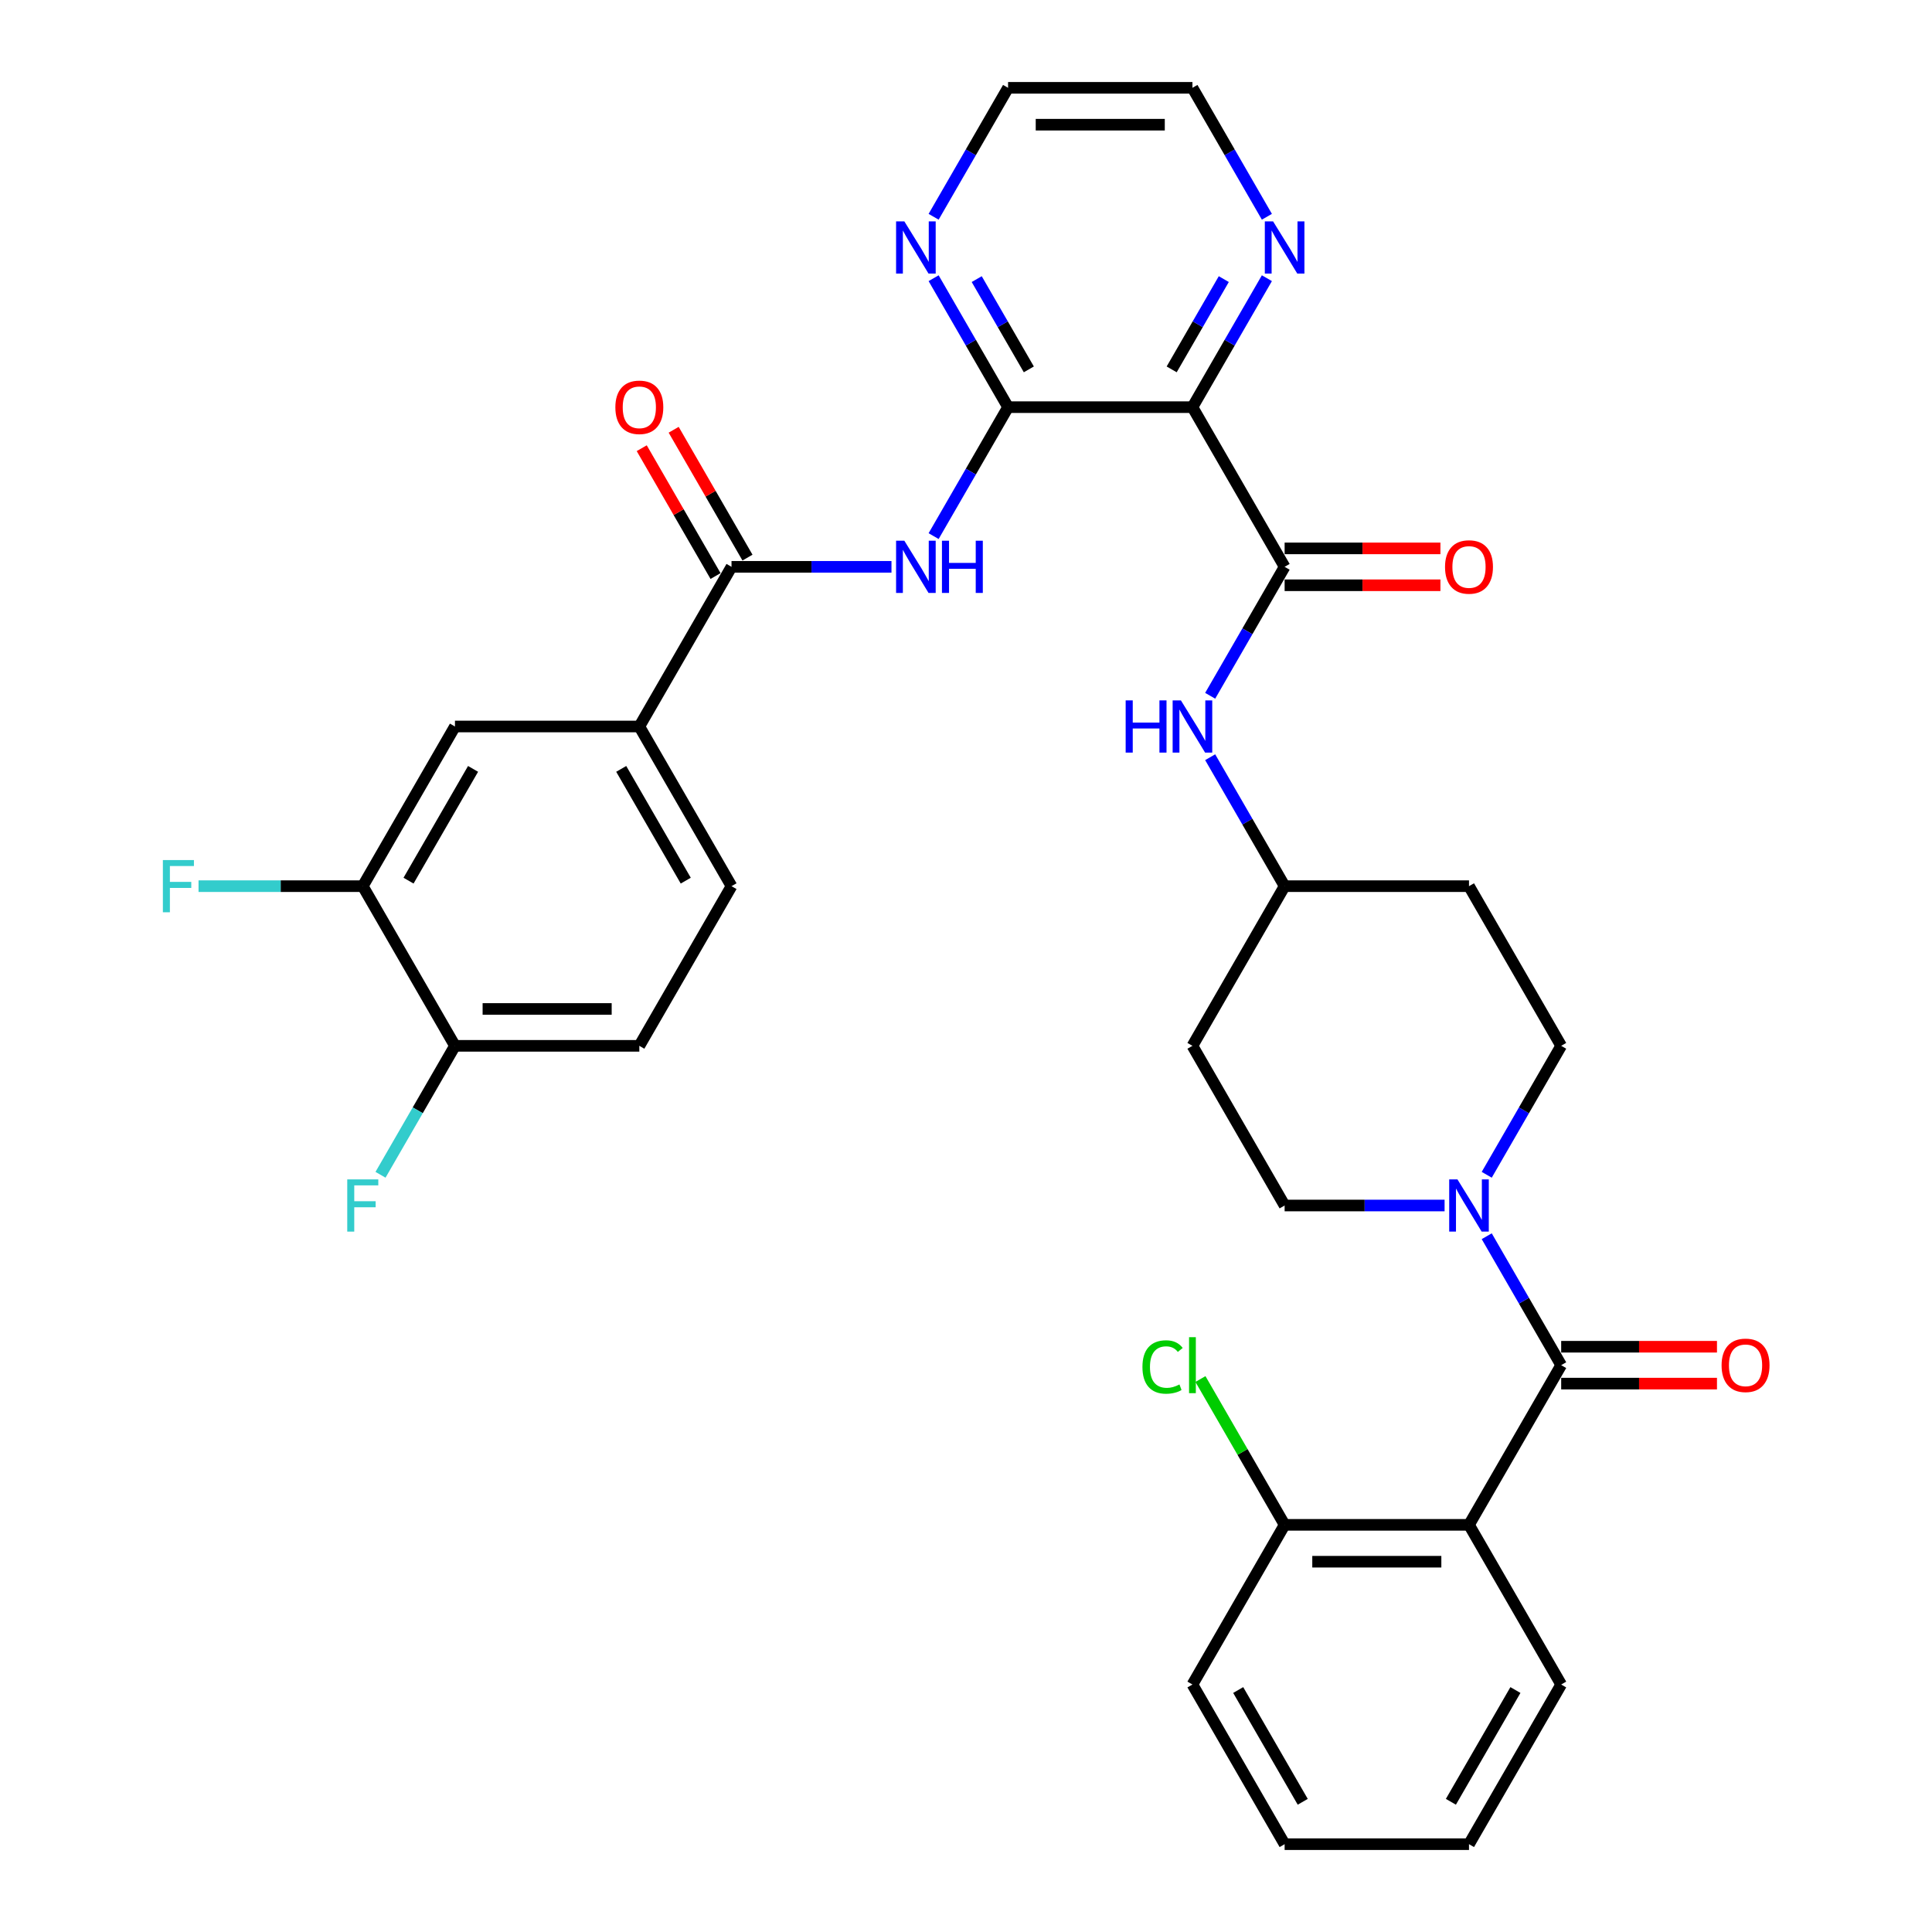 <?xml version='1.0' encoding='iso-8859-1'?>
<svg version='1.1' baseProfile='full'
              xmlns='http://www.w3.org/2000/svg'
                      xmlns:rdkit='http://www.rdkit.org/xml'
                      xmlns:xlink='http://www.w3.org/1999/xlink'
                  xml:space='preserve'
width='1000px' height='1000px' viewBox='0 0 1000 1000'>
<!-- END OF HEADER -->
<rect style='opacity:1.0;fill:#FFFFFF;stroke:none' width='1000' height='1000' x='0' y='0'> </rect>
<path class='bond-2' d='M 808.065,706.612 L 760.35,789.256' style='fill:none;fill-rule:evenodd;stroke:#000000;stroke-width:6px;stroke-linecap:butt;stroke-linejoin:miter;stroke-opacity:1' />
<path class='bond-5' d='M 808.065,706.612 L 788.797,673.239' style='fill:none;fill-rule:evenodd;stroke:#000000;stroke-width:6px;stroke-linecap:butt;stroke-linejoin:miter;stroke-opacity:1' />
<path class='bond-5' d='M 788.797,673.239 L 769.529,639.866' style='fill:none;fill-rule:evenodd;stroke:#0000FF;stroke-width:6px;stroke-linecap:butt;stroke-linejoin:miter;stroke-opacity:1' />
<path class='bond-14' d='M 808.065,716.155 L 848.384,716.155' style='fill:none;fill-rule:evenodd;stroke:#000000;stroke-width:6px;stroke-linecap:butt;stroke-linejoin:miter;stroke-opacity:1' />
<path class='bond-14' d='M 848.384,716.155 L 888.703,716.155' style='fill:none;fill-rule:evenodd;stroke:#FF0000;stroke-width:6px;stroke-linecap:butt;stroke-linejoin:miter;stroke-opacity:1' />
<path class='bond-14' d='M 808.065,697.069 L 848.384,697.069' style='fill:none;fill-rule:evenodd;stroke:#000000;stroke-width:6px;stroke-linecap:butt;stroke-linejoin:miter;stroke-opacity:1' />
<path class='bond-14' d='M 848.384,697.069 L 888.703,697.069' style='fill:none;fill-rule:evenodd;stroke:#FF0000;stroke-width:6px;stroke-linecap:butt;stroke-linejoin:miter;stroke-opacity:1' />
<path class='bond-0' d='M 617.205,210.744 L 664.92,293.388' style='fill:none;fill-rule:evenodd;stroke:#000000;stroke-width:6px;stroke-linecap:butt;stroke-linejoin:miter;stroke-opacity:1' />
<path class='bond-1' d='M 617.205,210.744 L 521.776,210.744' style='fill:none;fill-rule:evenodd;stroke:#000000;stroke-width:6px;stroke-linecap:butt;stroke-linejoin:miter;stroke-opacity:1' />
<path class='bond-9' d='M 617.205,210.744 L 636.473,177.371' style='fill:none;fill-rule:evenodd;stroke:#000000;stroke-width:6px;stroke-linecap:butt;stroke-linejoin:miter;stroke-opacity:1' />
<path class='bond-9' d='M 636.473,177.371 L 655.741,143.998' style='fill:none;fill-rule:evenodd;stroke:#0000FF;stroke-width:6px;stroke-linecap:butt;stroke-linejoin:miter;stroke-opacity:1' />
<path class='bond-9' d='M 606.457,191.189 L 619.944,167.828' style='fill:none;fill-rule:evenodd;stroke:#000000;stroke-width:6px;stroke-linecap:butt;stroke-linejoin:miter;stroke-opacity:1' />
<path class='bond-9' d='M 619.944,167.828 L 633.432,144.467' style='fill:none;fill-rule:evenodd;stroke:#0000FF;stroke-width:6px;stroke-linecap:butt;stroke-linejoin:miter;stroke-opacity:1' />
<path class='bond-4' d='M 521.776,210.744 L 502.508,244.117' style='fill:none;fill-rule:evenodd;stroke:#000000;stroke-width:6px;stroke-linecap:butt;stroke-linejoin:miter;stroke-opacity:1' />
<path class='bond-4' d='M 502.508,244.117 L 483.24,277.49' style='fill:none;fill-rule:evenodd;stroke:#0000FF;stroke-width:6px;stroke-linecap:butt;stroke-linejoin:miter;stroke-opacity:1' />
<path class='bond-12' d='M 521.776,210.744 L 502.508,177.371' style='fill:none;fill-rule:evenodd;stroke:#000000;stroke-width:6px;stroke-linecap:butt;stroke-linejoin:miter;stroke-opacity:1' />
<path class='bond-12' d='M 502.508,177.371 L 483.24,143.998' style='fill:none;fill-rule:evenodd;stroke:#0000FF;stroke-width:6px;stroke-linecap:butt;stroke-linejoin:miter;stroke-opacity:1' />
<path class='bond-12' d='M 532.524,191.189 L 519.037,167.828' style='fill:none;fill-rule:evenodd;stroke:#000000;stroke-width:6px;stroke-linecap:butt;stroke-linejoin:miter;stroke-opacity:1' />
<path class='bond-12' d='M 519.037,167.828 L 505.549,144.467' style='fill:none;fill-rule:evenodd;stroke:#0000FF;stroke-width:6px;stroke-linecap:butt;stroke-linejoin:miter;stroke-opacity:1' />
<path class='bond-13' d='M 760.35,789.256 L 664.92,789.256' style='fill:none;fill-rule:evenodd;stroke:#000000;stroke-width:6px;stroke-linecap:butt;stroke-linejoin:miter;stroke-opacity:1' />
<path class='bond-13' d='M 746.036,808.342 L 679.235,808.342' style='fill:none;fill-rule:evenodd;stroke:#000000;stroke-width:6px;stroke-linecap:butt;stroke-linejoin:miter;stroke-opacity:1' />
<path class='bond-28' d='M 760.35,789.256 L 808.065,871.901' style='fill:none;fill-rule:evenodd;stroke:#000000;stroke-width:6px;stroke-linecap:butt;stroke-linejoin:miter;stroke-opacity:1' />
<path class='bond-3' d='M 664.92,293.388 L 645.652,326.761' style='fill:none;fill-rule:evenodd;stroke:#000000;stroke-width:6px;stroke-linecap:butt;stroke-linejoin:miter;stroke-opacity:1' />
<path class='bond-3' d='M 645.652,326.761 L 626.384,360.134' style='fill:none;fill-rule:evenodd;stroke:#0000FF;stroke-width:6px;stroke-linecap:butt;stroke-linejoin:miter;stroke-opacity:1' />
<path class='bond-15' d='M 664.92,302.931 L 705.239,302.931' style='fill:none;fill-rule:evenodd;stroke:#000000;stroke-width:6px;stroke-linecap:butt;stroke-linejoin:miter;stroke-opacity:1' />
<path class='bond-15' d='M 705.239,302.931 L 745.559,302.931' style='fill:none;fill-rule:evenodd;stroke:#FF0000;stroke-width:6px;stroke-linecap:butt;stroke-linejoin:miter;stroke-opacity:1' />
<path class='bond-15' d='M 664.92,283.845 L 705.239,283.845' style='fill:none;fill-rule:evenodd;stroke:#000000;stroke-width:6px;stroke-linecap:butt;stroke-linejoin:miter;stroke-opacity:1' />
<path class='bond-15' d='M 705.239,283.845 L 745.559,283.845' style='fill:none;fill-rule:evenodd;stroke:#FF0000;stroke-width:6px;stroke-linecap:butt;stroke-linejoin:miter;stroke-opacity:1' />
<path class='bond-6' d='M 461.426,293.388 L 420.028,293.388' style='fill:none;fill-rule:evenodd;stroke:#0000FF;stroke-width:6px;stroke-linecap:butt;stroke-linejoin:miter;stroke-opacity:1' />
<path class='bond-6' d='M 420.028,293.388 L 378.631,293.388' style='fill:none;fill-rule:evenodd;stroke:#000000;stroke-width:6px;stroke-linecap:butt;stroke-linejoin:miter;stroke-opacity:1' />
<path class='bond-16' d='M 769.529,608.068 L 788.797,574.695' style='fill:none;fill-rule:evenodd;stroke:#0000FF;stroke-width:6px;stroke-linecap:butt;stroke-linejoin:miter;stroke-opacity:1' />
<path class='bond-16' d='M 788.797,574.695 L 808.065,541.322' style='fill:none;fill-rule:evenodd;stroke:#000000;stroke-width:6px;stroke-linecap:butt;stroke-linejoin:miter;stroke-opacity:1' />
<path class='bond-17' d='M 747.715,623.967 L 706.318,623.967' style='fill:none;fill-rule:evenodd;stroke:#0000FF;stroke-width:6px;stroke-linecap:butt;stroke-linejoin:miter;stroke-opacity:1' />
<path class='bond-17' d='M 706.318,623.967 L 664.92,623.967' style='fill:none;fill-rule:evenodd;stroke:#000000;stroke-width:6px;stroke-linecap:butt;stroke-linejoin:miter;stroke-opacity:1' />
<path class='bond-7' d='M 378.631,293.388 L 330.916,376.033' style='fill:none;fill-rule:evenodd;stroke:#000000;stroke-width:6px;stroke-linecap:butt;stroke-linejoin:miter;stroke-opacity:1' />
<path class='bond-19' d='M 386.895,288.617 L 367.793,255.53' style='fill:none;fill-rule:evenodd;stroke:#000000;stroke-width:6px;stroke-linecap:butt;stroke-linejoin:miter;stroke-opacity:1' />
<path class='bond-19' d='M 367.793,255.53 L 348.69,222.443' style='fill:none;fill-rule:evenodd;stroke:#FF0000;stroke-width:6px;stroke-linecap:butt;stroke-linejoin:miter;stroke-opacity:1' />
<path class='bond-19' d='M 370.366,298.16 L 351.264,265.073' style='fill:none;fill-rule:evenodd;stroke:#000000;stroke-width:6px;stroke-linecap:butt;stroke-linejoin:miter;stroke-opacity:1' />
<path class='bond-19' d='M 351.264,265.073 L 332.161,231.986' style='fill:none;fill-rule:evenodd;stroke:#FF0000;stroke-width:6px;stroke-linecap:butt;stroke-linejoin:miter;stroke-opacity:1' />
<path class='bond-11' d='M 330.916,376.033 L 235.486,376.033' style='fill:none;fill-rule:evenodd;stroke:#000000;stroke-width:6px;stroke-linecap:butt;stroke-linejoin:miter;stroke-opacity:1' />
<path class='bond-20' d='M 330.916,376.033 L 378.631,458.678' style='fill:none;fill-rule:evenodd;stroke:#000000;stroke-width:6px;stroke-linecap:butt;stroke-linejoin:miter;stroke-opacity:1' />
<path class='bond-20' d='M 321.544,397.973 L 354.945,455.824' style='fill:none;fill-rule:evenodd;stroke:#000000;stroke-width:6px;stroke-linecap:butt;stroke-linejoin:miter;stroke-opacity:1' />
<path class='bond-8' d='M 626.384,391.932 L 645.652,425.305' style='fill:none;fill-rule:evenodd;stroke:#0000FF;stroke-width:6px;stroke-linecap:butt;stroke-linejoin:miter;stroke-opacity:1' />
<path class='bond-8' d='M 645.652,425.305 L 664.92,458.678' style='fill:none;fill-rule:evenodd;stroke:#000000;stroke-width:6px;stroke-linecap:butt;stroke-linejoin:miter;stroke-opacity:1' />
<path class='bond-29' d='M 655.741,112.201 L 636.473,78.828' style='fill:none;fill-rule:evenodd;stroke:#0000FF;stroke-width:6px;stroke-linecap:butt;stroke-linejoin:miter;stroke-opacity:1' />
<path class='bond-29' d='M 636.473,78.828 L 617.205,45.455' style='fill:none;fill-rule:evenodd;stroke:#000000;stroke-width:6px;stroke-linecap:butt;stroke-linejoin:miter;stroke-opacity:1' />
<path class='bond-10' d='M 187.771,458.678 L 235.486,376.033' style='fill:none;fill-rule:evenodd;stroke:#000000;stroke-width:6px;stroke-linecap:butt;stroke-linejoin:miter;stroke-opacity:1' />
<path class='bond-10' d='M 211.458,455.824 L 244.858,397.973' style='fill:none;fill-rule:evenodd;stroke:#000000;stroke-width:6px;stroke-linecap:butt;stroke-linejoin:miter;stroke-opacity:1' />
<path class='bond-18' d='M 187.771,458.678 L 235.486,541.322' style='fill:none;fill-rule:evenodd;stroke:#000000;stroke-width:6px;stroke-linecap:butt;stroke-linejoin:miter;stroke-opacity:1' />
<path class='bond-25' d='M 187.771,458.678 L 145.267,458.678' style='fill:none;fill-rule:evenodd;stroke:#000000;stroke-width:6px;stroke-linecap:butt;stroke-linejoin:miter;stroke-opacity:1' />
<path class='bond-25' d='M 145.267,458.678 L 102.762,458.678' style='fill:none;fill-rule:evenodd;stroke:#33CCCC;stroke-width:6px;stroke-linecap:butt;stroke-linejoin:miter;stroke-opacity:1' />
<path class='bond-36' d='M 483.24,112.201 L 502.508,78.828' style='fill:none;fill-rule:evenodd;stroke:#0000FF;stroke-width:6px;stroke-linecap:butt;stroke-linejoin:miter;stroke-opacity:1' />
<path class='bond-36' d='M 502.508,78.828 L 521.776,45.455' style='fill:none;fill-rule:evenodd;stroke:#000000;stroke-width:6px;stroke-linecap:butt;stroke-linejoin:miter;stroke-opacity:1' />
<path class='bond-26' d='M 664.92,789.256 L 643.134,751.521' style='fill:none;fill-rule:evenodd;stroke:#000000;stroke-width:6px;stroke-linecap:butt;stroke-linejoin:miter;stroke-opacity:1' />
<path class='bond-26' d='M 643.134,751.521 L 621.347,713.785' style='fill:none;fill-rule:evenodd;stroke:#00CC00;stroke-width:6px;stroke-linecap:butt;stroke-linejoin:miter;stroke-opacity:1' />
<path class='bond-31' d='M 664.92,789.256 L 617.205,871.901' style='fill:none;fill-rule:evenodd;stroke:#000000;stroke-width:6px;stroke-linecap:butt;stroke-linejoin:miter;stroke-opacity:1' />
<path class='bond-24' d='M 808.065,541.322 L 760.35,458.678' style='fill:none;fill-rule:evenodd;stroke:#000000;stroke-width:6px;stroke-linecap:butt;stroke-linejoin:miter;stroke-opacity:1' />
<path class='bond-23' d='M 664.92,623.967 L 617.205,541.322' style='fill:none;fill-rule:evenodd;stroke:#000000;stroke-width:6px;stroke-linecap:butt;stroke-linejoin:miter;stroke-opacity:1' />
<path class='bond-27' d='M 235.486,541.322 L 216.218,574.695' style='fill:none;fill-rule:evenodd;stroke:#000000;stroke-width:6px;stroke-linecap:butt;stroke-linejoin:miter;stroke-opacity:1' />
<path class='bond-27' d='M 216.218,574.695 L 196.95,608.068' style='fill:none;fill-rule:evenodd;stroke:#33CCCC;stroke-width:6px;stroke-linecap:butt;stroke-linejoin:miter;stroke-opacity:1' />
<path class='bond-37' d='M 235.486,541.322 L 330.916,541.322' style='fill:none;fill-rule:evenodd;stroke:#000000;stroke-width:6px;stroke-linecap:butt;stroke-linejoin:miter;stroke-opacity:1' />
<path class='bond-37' d='M 249.801,522.236 L 316.602,522.236' style='fill:none;fill-rule:evenodd;stroke:#000000;stroke-width:6px;stroke-linecap:butt;stroke-linejoin:miter;stroke-opacity:1' />
<path class='bond-21' d='M 378.631,458.678 L 330.916,541.322' style='fill:none;fill-rule:evenodd;stroke:#000000;stroke-width:6px;stroke-linecap:butt;stroke-linejoin:miter;stroke-opacity:1' />
<path class='bond-22' d='M 664.92,458.678 L 617.205,541.322' style='fill:none;fill-rule:evenodd;stroke:#000000;stroke-width:6px;stroke-linecap:butt;stroke-linejoin:miter;stroke-opacity:1' />
<path class='bond-34' d='M 664.92,458.678 L 760.35,458.678' style='fill:none;fill-rule:evenodd;stroke:#000000;stroke-width:6px;stroke-linecap:butt;stroke-linejoin:miter;stroke-opacity:1' />
<path class='bond-32' d='M 808.065,871.901 L 760.35,954.545' style='fill:none;fill-rule:evenodd;stroke:#000000;stroke-width:6px;stroke-linecap:butt;stroke-linejoin:miter;stroke-opacity:1' />
<path class='bond-32' d='M 784.379,874.755 L 750.978,932.606' style='fill:none;fill-rule:evenodd;stroke:#000000;stroke-width:6px;stroke-linecap:butt;stroke-linejoin:miter;stroke-opacity:1' />
<path class='bond-30' d='M 617.205,45.455 L 521.776,45.455' style='fill:none;fill-rule:evenodd;stroke:#000000;stroke-width:6px;stroke-linecap:butt;stroke-linejoin:miter;stroke-opacity:1' />
<path class='bond-30' d='M 602.891,64.54 L 536.09,64.54' style='fill:none;fill-rule:evenodd;stroke:#000000;stroke-width:6px;stroke-linecap:butt;stroke-linejoin:miter;stroke-opacity:1' />
<path class='bond-35' d='M 617.205,871.901 L 664.92,954.545' style='fill:none;fill-rule:evenodd;stroke:#000000;stroke-width:6px;stroke-linecap:butt;stroke-linejoin:miter;stroke-opacity:1' />
<path class='bond-35' d='M 640.892,874.755 L 674.292,932.606' style='fill:none;fill-rule:evenodd;stroke:#000000;stroke-width:6px;stroke-linecap:butt;stroke-linejoin:miter;stroke-opacity:1' />
<path class='bond-33' d='M 760.35,954.545 L 664.92,954.545' style='fill:none;fill-rule:evenodd;stroke:#000000;stroke-width:6px;stroke-linecap:butt;stroke-linejoin:miter;stroke-opacity:1' />
<path  class='atom-5' d='M 468.087 279.876
L 476.943 294.19
Q 477.821 295.602, 479.233 298.16
Q 480.645 300.717, 480.722 300.87
L 480.722 279.876
L 484.31 279.876
L 484.31 306.901
L 480.607 306.901
L 471.102 291.251
Q 469.995 289.419, 468.812 287.319
Q 467.667 285.22, 467.323 284.571
L 467.323 306.901
L 463.812 306.901
L 463.812 279.876
L 468.087 279.876
' fill='#0000FF'/>
<path  class='atom-5' d='M 487.555 279.876
L 491.219 279.876
L 491.219 291.365
L 505.037 291.365
L 505.037 279.876
L 508.702 279.876
L 508.702 306.901
L 505.037 306.901
L 505.037 294.419
L 491.219 294.419
L 491.219 306.901
L 487.555 306.901
L 487.555 279.876
' fill='#0000FF'/>
<path  class='atom-6' d='M 754.376 610.454
L 763.232 624.769
Q 764.11 626.181, 765.522 628.738
Q 766.935 631.296, 767.011 631.449
L 767.011 610.454
L 770.599 610.454
L 770.599 637.48
L 766.897 637.48
L 757.392 621.829
Q 756.285 619.997, 755.101 617.898
Q 753.956 615.798, 753.613 615.149
L 753.613 637.48
L 750.101 637.48
L 750.101 610.454
L 754.376 610.454
' fill='#0000FF'/>
<path  class='atom-9' d='M 582.641 362.52
L 586.305 362.52
L 586.305 374.01
L 600.123 374.01
L 600.123 362.52
L 603.788 362.52
L 603.788 389.546
L 600.123 389.546
L 600.123 377.064
L 586.305 377.064
L 586.305 389.546
L 582.641 389.546
L 582.641 362.52
' fill='#0000FF'/>
<path  class='atom-9' d='M 611.232 362.52
L 620.087 376.835
Q 620.965 378.247, 622.378 380.805
Q 623.79 383.362, 623.866 383.515
L 623.866 362.52
L 627.455 362.52
L 627.455 389.546
L 623.752 389.546
L 614.247 373.895
Q 613.14 372.063, 611.957 369.964
Q 610.812 367.864, 610.468 367.215
L 610.468 389.546
L 606.956 389.546
L 606.956 362.52
L 611.232 362.52
' fill='#0000FF'/>
<path  class='atom-10' d='M 658.946 114.586
L 667.802 128.901
Q 668.68 130.313, 670.093 132.871
Q 671.505 135.428, 671.581 135.581
L 671.581 114.586
L 675.169 114.586
L 675.169 141.612
L 671.467 141.612
L 661.962 125.962
Q 660.855 124.129, 659.672 122.03
Q 658.527 119.93, 658.183 119.281
L 658.183 141.612
L 654.671 141.612
L 654.671 114.586
L 658.946 114.586
' fill='#0000FF'/>
<path  class='atom-13' d='M 468.087 114.586
L 476.943 128.901
Q 477.821 130.313, 479.233 132.871
Q 480.645 135.428, 480.722 135.581
L 480.722 114.586
L 484.31 114.586
L 484.31 141.612
L 480.607 141.612
L 471.102 125.962
Q 469.995 124.129, 468.812 122.03
Q 467.667 119.93, 467.323 119.281
L 467.323 141.612
L 463.812 141.612
L 463.812 114.586
L 468.087 114.586
' fill='#0000FF'/>
<path  class='atom-15' d='M 891.089 706.688
Q 891.089 700.199, 894.295 696.572
Q 897.502 692.946, 903.495 692.946
Q 909.488 692.946, 912.694 696.572
Q 915.901 700.199, 915.901 706.688
Q 915.901 713.253, 912.656 716.994
Q 909.411 720.697, 903.495 720.697
Q 897.54 720.697, 894.295 716.994
Q 891.089 713.292, 891.089 706.688
M 903.495 717.643
Q 907.617 717.643, 909.831 714.895
Q 912.083 712.108, 912.083 706.688
Q 912.083 701.382, 909.831 698.71
Q 907.617 696, 903.495 696
Q 899.372 696, 897.12 698.672
Q 894.906 701.344, 894.906 706.688
Q 894.906 712.147, 897.12 714.895
Q 899.372 717.643, 903.495 717.643
' fill='#FF0000'/>
<path  class='atom-16' d='M 747.944 293.465
Q 747.944 286.976, 751.151 283.349
Q 754.357 279.723, 760.35 279.723
Q 766.343 279.723, 769.55 283.349
Q 772.756 286.976, 772.756 293.465
Q 772.756 300.03, 769.511 303.771
Q 766.267 307.474, 760.35 307.474
Q 754.395 307.474, 751.151 303.771
Q 747.944 300.069, 747.944 293.465
M 760.35 304.42
Q 764.473 304.42, 766.687 301.672
Q 768.939 298.885, 768.939 293.465
Q 768.939 288.159, 766.687 285.487
Q 764.473 282.777, 760.35 282.777
Q 756.228 282.777, 753.975 285.449
Q 751.761 288.121, 751.761 293.465
Q 751.761 298.923, 753.975 301.672
Q 756.228 304.42, 760.35 304.42
' fill='#FF0000'/>
<path  class='atom-20' d='M 318.51 210.82
Q 318.51 204.331, 321.717 200.705
Q 324.923 197.078, 330.916 197.078
Q 336.909 197.078, 340.115 200.705
Q 343.322 204.331, 343.322 210.82
Q 343.322 217.386, 340.077 221.127
Q 336.833 224.829, 330.916 224.829
Q 324.961 224.829, 321.717 221.127
Q 318.51 217.424, 318.51 210.82
M 330.916 221.775
Q 335.039 221.775, 337.253 219.027
Q 339.505 216.241, 339.505 210.82
Q 339.505 205.514, 337.253 202.842
Q 335.039 200.132, 330.916 200.132
Q 326.793 200.132, 324.541 202.804
Q 322.327 205.476, 322.327 210.82
Q 322.327 216.279, 324.541 219.027
Q 326.793 221.775, 330.916 221.775
' fill='#FF0000'/>
<path  class='atom-26' d='M 84.306 445.165
L 100.377 445.165
L 100.377 448.257
L 87.933 448.257
L 87.933 456.464
L 99.003 456.464
L 99.003 459.594
L 87.933 459.594
L 87.933 472.191
L 84.306 472.191
L 84.306 445.165
' fill='#33CCCC'/>
<path  class='atom-27' d='M 591.325 707.547
Q 591.325 700.829, 594.455 697.317
Q 597.623 693.767, 603.616 693.767
Q 609.189 693.767, 612.167 697.698
L 609.647 699.76
Q 607.472 696.897, 603.616 696.897
Q 599.532 696.897, 597.356 699.645
Q 595.218 702.355, 595.218 707.547
Q 595.218 712.891, 597.432 715.639
Q 599.685 718.388, 604.036 718.388
Q 607.014 718.388, 610.487 716.594
L 611.556 719.456
Q 610.144 720.373, 608.006 720.907
Q 605.868 721.441, 603.502 721.441
Q 597.623 721.441, 594.455 717.853
Q 591.325 714.265, 591.325 707.547
' fill='#00CC00'/>
<path  class='atom-27' d='M 615.45 692.125
L 618.961 692.125
L 618.961 721.098
L 615.45 721.098
L 615.45 692.125
' fill='#00CC00'/>
<path  class='atom-28' d='M 179.736 610.454
L 195.807 610.454
L 195.807 613.546
L 183.362 613.546
L 183.362 621.753
L 194.432 621.753
L 194.432 624.883
L 183.362 624.883
L 183.362 637.48
L 179.736 637.48
L 179.736 610.454
' fill='#33CCCC'/>
</svg>
